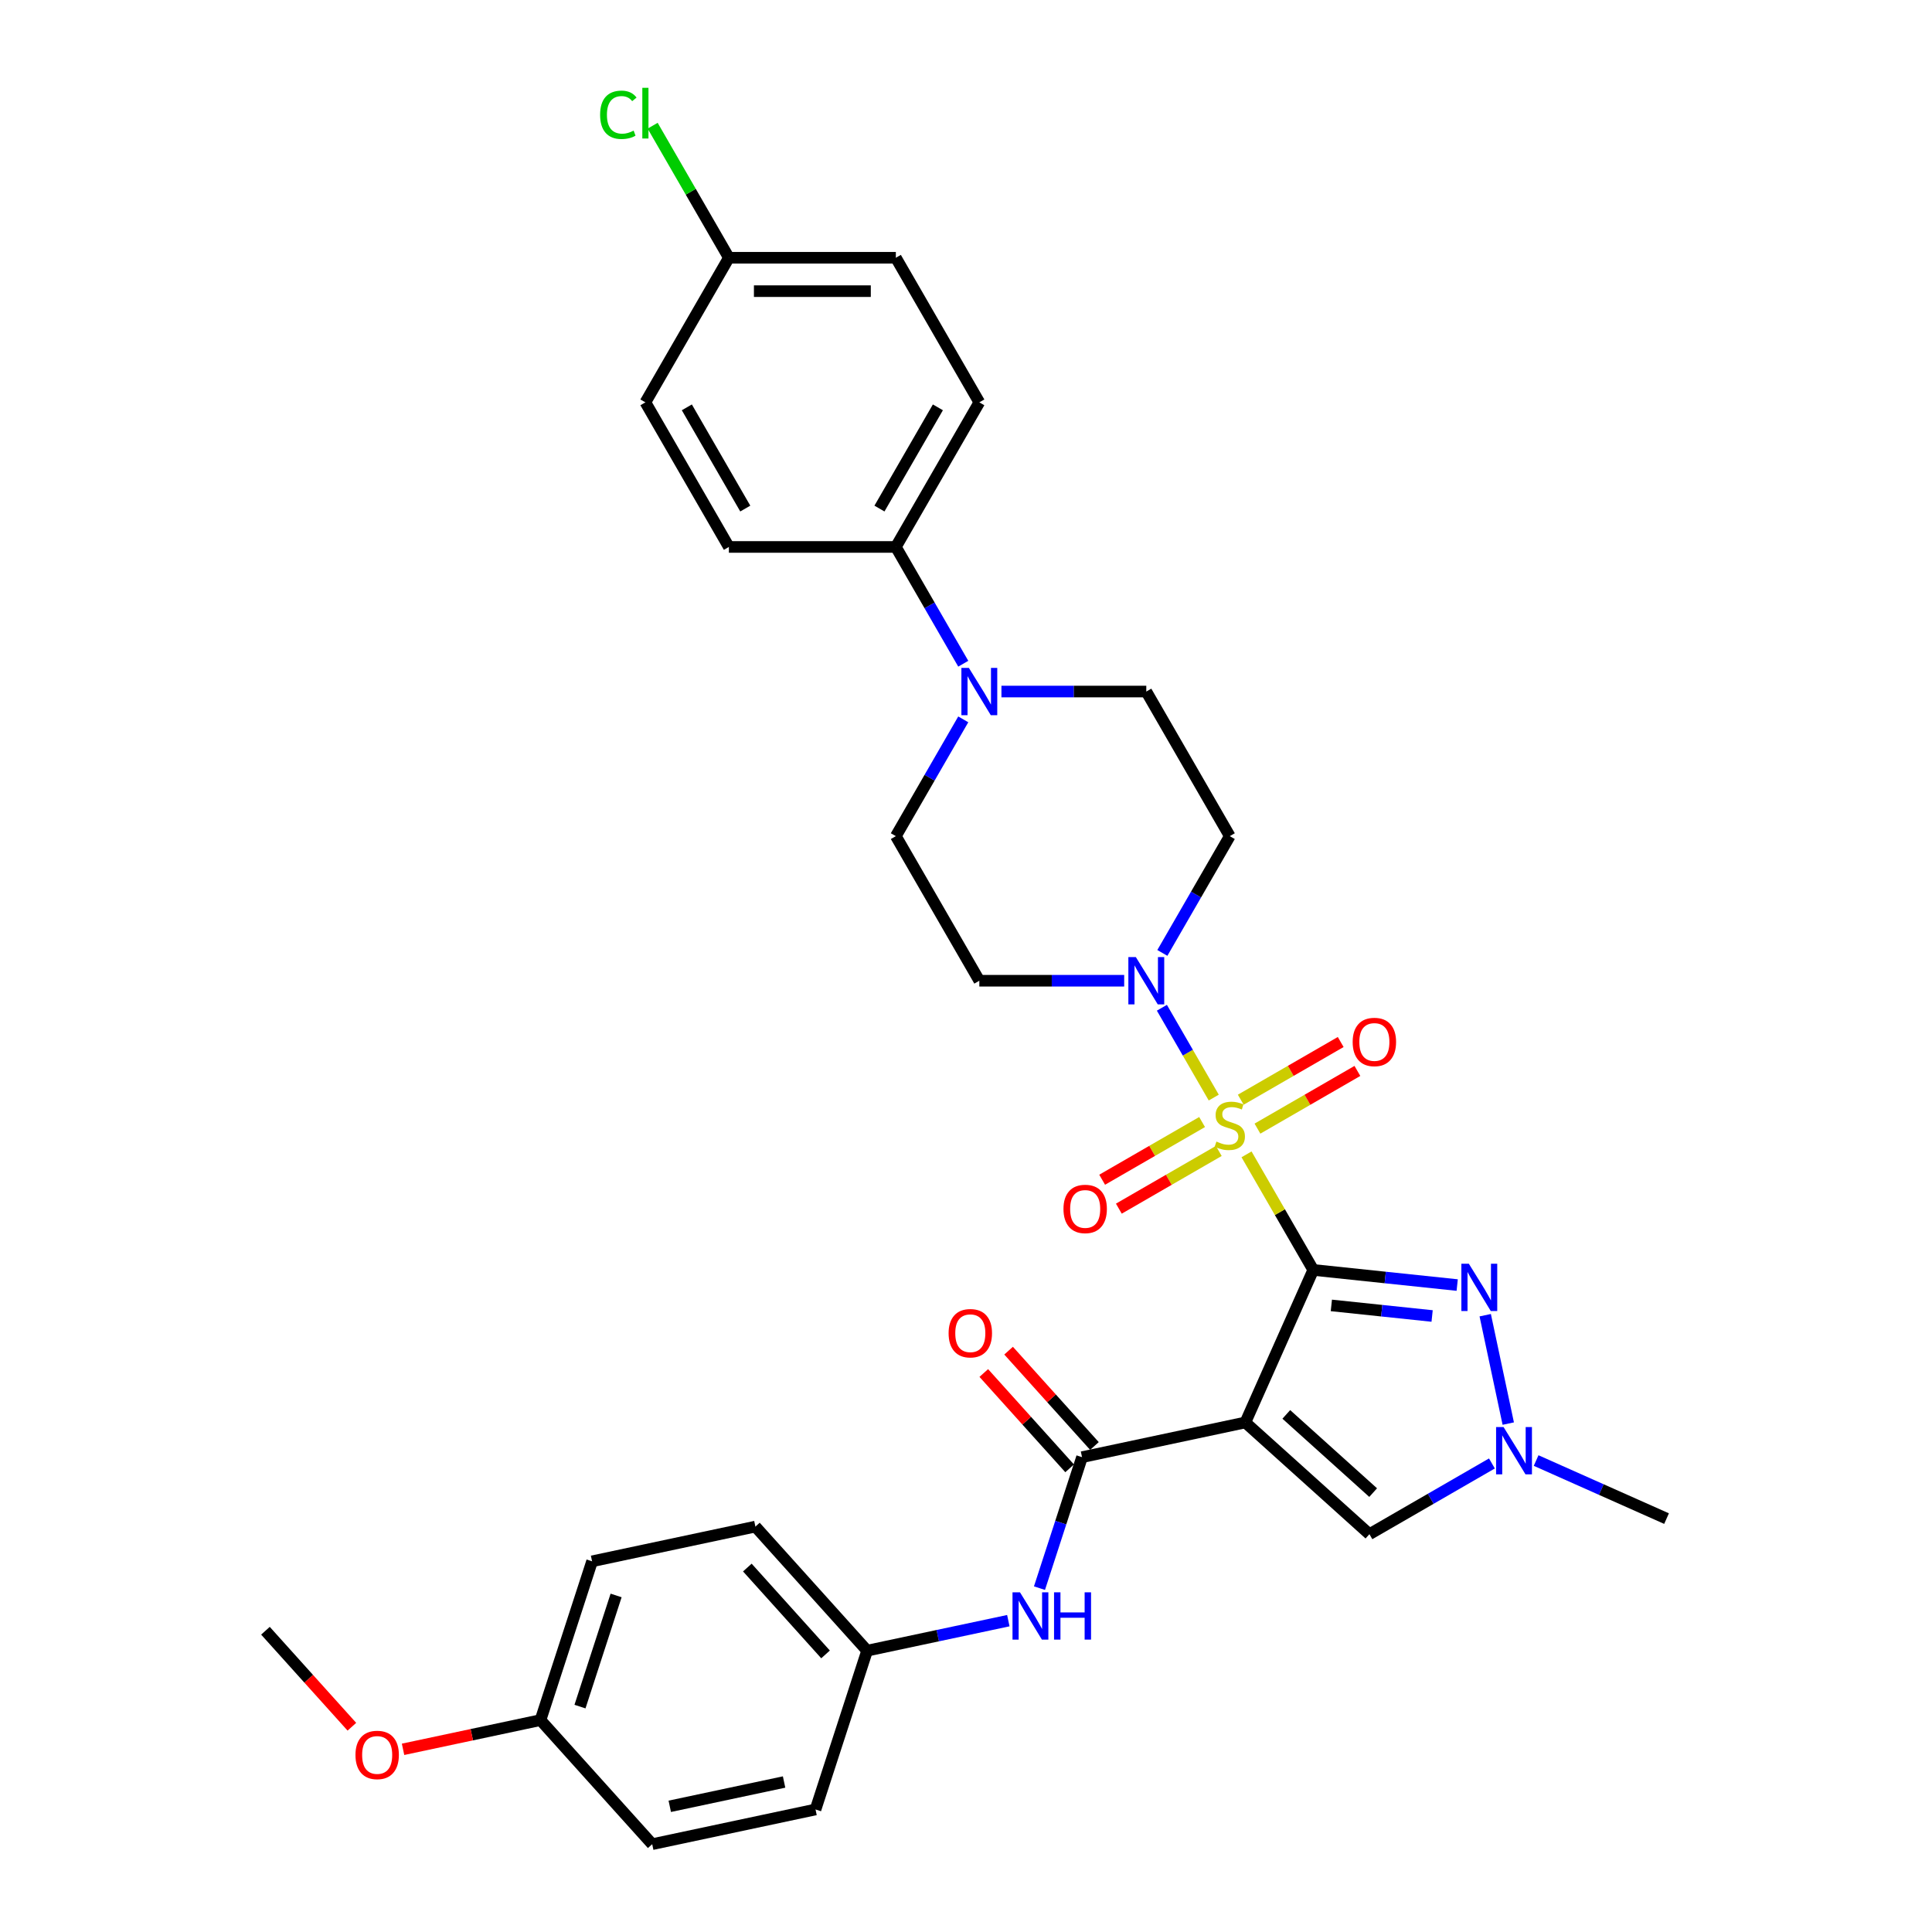 <?xml version='1.0' encoding='iso-8859-1'?>
<svg version='1.1' baseProfile='full'
              xmlns='http://www.w3.org/2000/svg'
                      xmlns:rdkit='http://www.rdkit.org/xml'
                      xmlns:xlink='http://www.w3.org/1999/xlink'
                  xml:space='preserve'
width='1000px' height='1000px' viewBox='0 0 1000 1000'>
<!-- END OF HEADER -->
<rect style='opacity:1.0;fill:#FFFFFF;stroke:none' width='1000' height='1000' x='0' y='0'> </rect>
<path class='bond-0' d='M 679.739,657.312 L 662.47,627.4' style='fill:none;fill-rule:evenodd;stroke:#000000;stroke-width:6px;stroke-linecap:butt;stroke-linejoin:miter;stroke-opacity:1' />
<path class='bond-0' d='M 662.47,627.4 L 645.201,597.489' style='fill:none;fill-rule:evenodd;stroke:#CCCC00;stroke-width:6px;stroke-linecap:butt;stroke-linejoin:miter;stroke-opacity:1' />
<path class='bond-1' d='M 679.739,657.312 L 644.589,736.261' style='fill:none;fill-rule:evenodd;stroke:#000000;stroke-width:6px;stroke-linecap:butt;stroke-linejoin:miter;stroke-opacity:1' />
<path class='bond-2' d='M 679.739,657.312 L 716.992,661.227' style='fill:none;fill-rule:evenodd;stroke:#000000;stroke-width:6px;stroke-linecap:butt;stroke-linejoin:miter;stroke-opacity:1' />
<path class='bond-2' d='M 716.992,661.227 L 754.244,665.142' style='fill:none;fill-rule:evenodd;stroke:#0000FF;stroke-width:6px;stroke-linecap:butt;stroke-linejoin:miter;stroke-opacity:1' />
<path class='bond-2' d='M 689.108,675.676 L 715.185,678.416' style='fill:none;fill-rule:evenodd;stroke:#000000;stroke-width:6px;stroke-linecap:butt;stroke-linejoin:miter;stroke-opacity:1' />
<path class='bond-2' d='M 715.185,678.416 L 741.262,681.157' style='fill:none;fill-rule:evenodd;stroke:#0000FF;stroke-width:6px;stroke-linecap:butt;stroke-linejoin:miter;stroke-opacity:1' />
<path class='bond-3' d='M 628.236,568.106 L 614.814,544.858' style='fill:none;fill-rule:evenodd;stroke:#CCCC00;stroke-width:6px;stroke-linecap:butt;stroke-linejoin:miter;stroke-opacity:1' />
<path class='bond-3' d='M 614.814,544.858 L 601.392,521.61' style='fill:none;fill-rule:evenodd;stroke:#0000FF;stroke-width:6px;stroke-linecap:butt;stroke-linejoin:miter;stroke-opacity:1' />
<path class='bond-9' d='M 650.857,584.176 L 676.722,569.243' style='fill:none;fill-rule:evenodd;stroke:#CCCC00;stroke-width:6px;stroke-linecap:butt;stroke-linejoin:miter;stroke-opacity:1' />
<path class='bond-9' d='M 676.722,569.243 L 702.586,554.31' style='fill:none;fill-rule:evenodd;stroke:#FF0000;stroke-width:6px;stroke-linecap:butt;stroke-linejoin:miter;stroke-opacity:1' />
<path class='bond-9' d='M 642.215,569.207 L 668.08,554.274' style='fill:none;fill-rule:evenodd;stroke:#CCCC00;stroke-width:6px;stroke-linecap:butt;stroke-linejoin:miter;stroke-opacity:1' />
<path class='bond-9' d='M 668.08,554.274 L 693.944,539.342' style='fill:none;fill-rule:evenodd;stroke:#FF0000;stroke-width:6px;stroke-linecap:butt;stroke-linejoin:miter;stroke-opacity:1' />
<path class='bond-10' d='M 622.2,580.763 L 596.336,595.696' style='fill:none;fill-rule:evenodd;stroke:#CCCC00;stroke-width:6px;stroke-linecap:butt;stroke-linejoin:miter;stroke-opacity:1' />
<path class='bond-10' d='M 596.336,595.696 L 570.472,610.628' style='fill:none;fill-rule:evenodd;stroke:#FF0000;stroke-width:6px;stroke-linecap:butt;stroke-linejoin:miter;stroke-opacity:1' />
<path class='bond-10' d='M 630.842,595.731 L 604.978,610.664' style='fill:none;fill-rule:evenodd;stroke:#CCCC00;stroke-width:6px;stroke-linecap:butt;stroke-linejoin:miter;stroke-opacity:1' />
<path class='bond-10' d='M 604.978,610.664 L 579.114,625.597' style='fill:none;fill-rule:evenodd;stroke:#FF0000;stroke-width:6px;stroke-linecap:butt;stroke-linejoin:miter;stroke-opacity:1' />
<path class='bond-4' d='M 644.589,736.261 L 560.057,754.228' style='fill:none;fill-rule:evenodd;stroke:#000000;stroke-width:6px;stroke-linecap:butt;stroke-linejoin:miter;stroke-opacity:1' />
<path class='bond-6' d='M 644.589,736.261 L 708.812,794.087' style='fill:none;fill-rule:evenodd;stroke:#000000;stroke-width:6px;stroke-linecap:butt;stroke-linejoin:miter;stroke-opacity:1' />
<path class='bond-6' d='M 665.787,732.09 L 710.744,772.569' style='fill:none;fill-rule:evenodd;stroke:#000000;stroke-width:6px;stroke-linecap:butt;stroke-linejoin:miter;stroke-opacity:1' />
<path class='bond-5' d='M 768.746,680.743 L 780.672,736.847' style='fill:none;fill-rule:evenodd;stroke:#0000FF;stroke-width:6px;stroke-linecap:butt;stroke-linejoin:miter;stroke-opacity:1' />
<path class='bond-11' d='M 601.631,493.229 L 619.08,463.007' style='fill:none;fill-rule:evenodd;stroke:#0000FF;stroke-width:6px;stroke-linecap:butt;stroke-linejoin:miter;stroke-opacity:1' />
<path class='bond-11' d='M 619.08,463.007 L 636.529,432.785' style='fill:none;fill-rule:evenodd;stroke:#000000;stroke-width:6px;stroke-linecap:butt;stroke-linejoin:miter;stroke-opacity:1' />
<path class='bond-12' d='M 581.877,507.627 L 544.387,507.627' style='fill:none;fill-rule:evenodd;stroke:#0000FF;stroke-width:6px;stroke-linecap:butt;stroke-linejoin:miter;stroke-opacity:1' />
<path class='bond-12' d='M 544.387,507.627 L 506.898,507.627' style='fill:none;fill-rule:evenodd;stroke:#000000;stroke-width:6px;stroke-linecap:butt;stroke-linejoin:miter;stroke-opacity:1' />
<path class='bond-8' d='M 560.057,754.228 L 549.043,788.125' style='fill:none;fill-rule:evenodd;stroke:#000000;stroke-width:6px;stroke-linecap:butt;stroke-linejoin:miter;stroke-opacity:1' />
<path class='bond-8' d='M 549.043,788.125 L 538.029,822.021' style='fill:none;fill-rule:evenodd;stroke:#0000FF;stroke-width:6px;stroke-linecap:butt;stroke-linejoin:miter;stroke-opacity:1' />
<path class='bond-16' d='M 566.479,748.446 L 544.263,723.773' style='fill:none;fill-rule:evenodd;stroke:#000000;stroke-width:6px;stroke-linecap:butt;stroke-linejoin:miter;stroke-opacity:1' />
<path class='bond-16' d='M 544.263,723.773 L 522.048,699.1' style='fill:none;fill-rule:evenodd;stroke:#FF0000;stroke-width:6px;stroke-linecap:butt;stroke-linejoin:miter;stroke-opacity:1' />
<path class='bond-16' d='M 553.635,760.011 L 531.419,735.338' style='fill:none;fill-rule:evenodd;stroke:#000000;stroke-width:6px;stroke-linecap:butt;stroke-linejoin:miter;stroke-opacity:1' />
<path class='bond-16' d='M 531.419,735.338 L 509.203,710.665' style='fill:none;fill-rule:evenodd;stroke:#FF0000;stroke-width:6px;stroke-linecap:butt;stroke-linejoin:miter;stroke-opacity:1' />
<path class='bond-27' d='M 795.096,755.971 L 828.849,770.999' style='fill:none;fill-rule:evenodd;stroke:#0000FF;stroke-width:6px;stroke-linecap:butt;stroke-linejoin:miter;stroke-opacity:1' />
<path class='bond-27' d='M 828.849,770.999 L 862.603,786.027' style='fill:none;fill-rule:evenodd;stroke:#000000;stroke-width:6px;stroke-linecap:butt;stroke-linejoin:miter;stroke-opacity:1' />
<path class='bond-32' d='M 772.212,757.483 L 740.512,775.785' style='fill:none;fill-rule:evenodd;stroke:#0000FF;stroke-width:6px;stroke-linecap:butt;stroke-linejoin:miter;stroke-opacity:1' />
<path class='bond-32' d='M 740.512,775.785 L 708.812,794.087' style='fill:none;fill-rule:evenodd;stroke:#000000;stroke-width:6px;stroke-linecap:butt;stroke-linejoin:miter;stroke-opacity:1' />
<path class='bond-7' d='M 498.586,372.34 L 481.137,402.562' style='fill:none;fill-rule:evenodd;stroke:#0000FF;stroke-width:6px;stroke-linecap:butt;stroke-linejoin:miter;stroke-opacity:1' />
<path class='bond-7' d='M 481.137,402.562 L 463.688,432.785' style='fill:none;fill-rule:evenodd;stroke:#000000;stroke-width:6px;stroke-linecap:butt;stroke-linejoin:miter;stroke-opacity:1' />
<path class='bond-13' d='M 498.586,343.545 L 481.137,313.322' style='fill:none;fill-rule:evenodd;stroke:#0000FF;stroke-width:6px;stroke-linecap:butt;stroke-linejoin:miter;stroke-opacity:1' />
<path class='bond-13' d='M 481.137,313.322 L 463.688,283.1' style='fill:none;fill-rule:evenodd;stroke:#000000;stroke-width:6px;stroke-linecap:butt;stroke-linejoin:miter;stroke-opacity:1' />
<path class='bond-33' d='M 518.34,357.942 L 555.829,357.942' style='fill:none;fill-rule:evenodd;stroke:#0000FF;stroke-width:6px;stroke-linecap:butt;stroke-linejoin:miter;stroke-opacity:1' />
<path class='bond-33' d='M 555.829,357.942 L 593.319,357.942' style='fill:none;fill-rule:evenodd;stroke:#000000;stroke-width:6px;stroke-linecap:butt;stroke-linejoin:miter;stroke-opacity:1' />
<path class='bond-19' d='M 521.909,838.851 L 485.364,846.619' style='fill:none;fill-rule:evenodd;stroke:#0000FF;stroke-width:6px;stroke-linecap:butt;stroke-linejoin:miter;stroke-opacity:1' />
<path class='bond-19' d='M 485.364,846.619 L 448.819,854.387' style='fill:none;fill-rule:evenodd;stroke:#000000;stroke-width:6px;stroke-linecap:butt;stroke-linejoin:miter;stroke-opacity:1' />
<path class='bond-15' d='M 636.529,432.785 L 593.319,357.942' style='fill:none;fill-rule:evenodd;stroke:#000000;stroke-width:6px;stroke-linecap:butt;stroke-linejoin:miter;stroke-opacity:1' />
<path class='bond-14' d='M 506.898,507.627 L 463.688,432.785' style='fill:none;fill-rule:evenodd;stroke:#000000;stroke-width:6px;stroke-linecap:butt;stroke-linejoin:miter;stroke-opacity:1' />
<path class='bond-17' d='M 463.688,283.1 L 506.898,208.258' style='fill:none;fill-rule:evenodd;stroke:#000000;stroke-width:6px;stroke-linecap:butt;stroke-linejoin:miter;stroke-opacity:1' />
<path class='bond-17' d='M 455.201,263.232 L 485.448,210.842' style='fill:none;fill-rule:evenodd;stroke:#000000;stroke-width:6px;stroke-linecap:butt;stroke-linejoin:miter;stroke-opacity:1' />
<path class='bond-18' d='M 463.688,283.1 L 377.268,283.1' style='fill:none;fill-rule:evenodd;stroke:#000000;stroke-width:6px;stroke-linecap:butt;stroke-linejoin:miter;stroke-opacity:1' />
<path class='bond-23' d='M 506.898,208.258 L 463.688,133.415' style='fill:none;fill-rule:evenodd;stroke:#000000;stroke-width:6px;stroke-linecap:butt;stroke-linejoin:miter;stroke-opacity:1' />
<path class='bond-22' d='M 377.268,283.1 L 334.057,208.258' style='fill:none;fill-rule:evenodd;stroke:#000000;stroke-width:6px;stroke-linecap:butt;stroke-linejoin:miter;stroke-opacity:1' />
<path class='bond-22' d='M 385.754,263.232 L 355.507,210.842' style='fill:none;fill-rule:evenodd;stroke:#000000;stroke-width:6px;stroke-linecap:butt;stroke-linejoin:miter;stroke-opacity:1' />
<path class='bond-25' d='M 448.819,854.387 L 422.114,936.578' style='fill:none;fill-rule:evenodd;stroke:#000000;stroke-width:6px;stroke-linecap:butt;stroke-linejoin:miter;stroke-opacity:1' />
<path class='bond-26' d='M 448.819,854.387 L 390.993,790.164' style='fill:none;fill-rule:evenodd;stroke:#000000;stroke-width:6px;stroke-linecap:butt;stroke-linejoin:miter;stroke-opacity:1' />
<path class='bond-26' d='M 427.301,856.319 L 386.822,811.363' style='fill:none;fill-rule:evenodd;stroke:#000000;stroke-width:6px;stroke-linecap:butt;stroke-linejoin:miter;stroke-opacity:1' />
<path class='bond-20' d='M 377.268,133.415 L 334.057,208.258' style='fill:none;fill-rule:evenodd;stroke:#000000;stroke-width:6px;stroke-linecap:butt;stroke-linejoin:miter;stroke-opacity:1' />
<path class='bond-24' d='M 377.268,133.415 L 357.538,99.243' style='fill:none;fill-rule:evenodd;stroke:#000000;stroke-width:6px;stroke-linecap:butt;stroke-linejoin:miter;stroke-opacity:1' />
<path class='bond-24' d='M 357.538,99.243 L 337.808,65.07' style='fill:none;fill-rule:evenodd;stroke:#00CC00;stroke-width:6px;stroke-linecap:butt;stroke-linejoin:miter;stroke-opacity:1' />
<path class='bond-35' d='M 377.268,133.415 L 463.688,133.415' style='fill:none;fill-rule:evenodd;stroke:#000000;stroke-width:6px;stroke-linecap:butt;stroke-linejoin:miter;stroke-opacity:1' />
<path class='bond-35' d='M 390.231,150.7 L 450.725,150.7' style='fill:none;fill-rule:evenodd;stroke:#000000;stroke-width:6px;stroke-linecap:butt;stroke-linejoin:miter;stroke-opacity:1' />
<path class='bond-21' d='M 279.756,890.323 L 306.461,808.132' style='fill:none;fill-rule:evenodd;stroke:#000000;stroke-width:6px;stroke-linecap:butt;stroke-linejoin:miter;stroke-opacity:1' />
<path class='bond-21' d='M 300.2,883.335 L 318.893,825.802' style='fill:none;fill-rule:evenodd;stroke:#000000;stroke-width:6px;stroke-linecap:butt;stroke-linejoin:miter;stroke-opacity:1' />
<path class='bond-30' d='M 279.756,890.323 L 244.187,897.883' style='fill:none;fill-rule:evenodd;stroke:#000000;stroke-width:6px;stroke-linecap:butt;stroke-linejoin:miter;stroke-opacity:1' />
<path class='bond-30' d='M 244.187,897.883 L 208.619,905.443' style='fill:none;fill-rule:evenodd;stroke:#FF0000;stroke-width:6px;stroke-linecap:butt;stroke-linejoin:miter;stroke-opacity:1' />
<path class='bond-34' d='M 279.756,890.323 L 337.582,954.545' style='fill:none;fill-rule:evenodd;stroke:#000000;stroke-width:6px;stroke-linecap:butt;stroke-linejoin:miter;stroke-opacity:1' />
<path class='bond-28' d='M 422.114,936.578 L 337.582,954.545' style='fill:none;fill-rule:evenodd;stroke:#000000;stroke-width:6px;stroke-linecap:butt;stroke-linejoin:miter;stroke-opacity:1' />
<path class='bond-28' d='M 405.841,922.366 L 346.668,934.944' style='fill:none;fill-rule:evenodd;stroke:#000000;stroke-width:6px;stroke-linecap:butt;stroke-linejoin:miter;stroke-opacity:1' />
<path class='bond-29' d='M 390.993,790.164 L 306.461,808.132' style='fill:none;fill-rule:evenodd;stroke:#000000;stroke-width:6px;stroke-linecap:butt;stroke-linejoin:miter;stroke-opacity:1' />
<path class='bond-31' d='M 182.135,893.754 L 159.766,868.911' style='fill:none;fill-rule:evenodd;stroke:#FF0000;stroke-width:6px;stroke-linecap:butt;stroke-linejoin:miter;stroke-opacity:1' />
<path class='bond-31' d='M 159.766,868.911 L 137.397,844.067' style='fill:none;fill-rule:evenodd;stroke:#000000;stroke-width:6px;stroke-linecap:butt;stroke-linejoin:miter;stroke-opacity:1' />
<path  class='atom-1' d='M 629.615 590.869
Q 629.892 590.973, 631.033 591.457
Q 632.173 591.941, 633.418 592.252
Q 634.697 592.529, 635.941 592.529
Q 638.257 592.529, 639.605 591.422
Q 640.954 590.282, 640.954 588.311
Q 640.954 586.963, 640.262 586.133
Q 639.605 585.304, 638.568 584.854
Q 637.531 584.405, 635.803 583.887
Q 633.625 583.23, 632.312 582.608
Q 631.033 581.985, 630.099 580.672
Q 629.2 579.358, 629.2 577.146
Q 629.2 574.069, 631.275 572.168
Q 633.383 570.267, 637.531 570.267
Q 640.366 570.267, 643.581 571.615
L 642.786 574.277
Q 639.847 573.067, 637.635 573.067
Q 635.25 573.067, 633.936 574.069
Q 632.623 575.037, 632.657 576.731
Q 632.657 578.045, 633.314 578.84
Q 634.005 579.635, 634.973 580.084
Q 635.976 580.533, 637.635 581.052
Q 639.847 581.743, 641.161 582.435
Q 642.475 583.126, 643.408 584.543
Q 644.376 585.926, 644.376 588.311
Q 644.376 591.699, 642.094 593.531
Q 639.847 595.329, 636.079 595.329
Q 633.902 595.329, 632.242 594.845
Q 630.618 594.395, 628.682 593.6
L 629.615 590.869
' fill='#CCCC00'/>
<path  class='atom-3' d='M 760.276 654.108
L 768.296 667.071
Q 769.091 668.35, 770.37 670.666
Q 771.649 672.982, 771.718 673.12
L 771.718 654.108
L 774.968 654.108
L 774.968 678.582
L 771.615 678.582
L 763.007 664.409
Q 762.005 662.75, 760.933 660.849
Q 759.896 658.947, 759.585 658.36
L 759.585 678.582
L 756.405 678.582
L 756.405 654.108
L 760.276 654.108
' fill='#0000FF'/>
<path  class='atom-4' d='M 587.909 495.39
L 595.929 508.353
Q 596.724 509.632, 598.003 511.948
Q 599.282 514.264, 599.351 514.402
L 599.351 495.39
L 602.6 495.39
L 602.6 519.864
L 599.247 519.864
L 590.64 505.691
Q 589.637 504.032, 588.566 502.131
Q 587.528 500.229, 587.217 499.642
L 587.217 519.864
L 584.037 519.864
L 584.037 495.39
L 587.909 495.39
' fill='#0000FF'/>
<path  class='atom-6' d='M 778.244 738.64
L 786.264 751.603
Q 787.059 752.882, 788.338 755.198
Q 789.617 757.514, 789.686 757.652
L 789.686 738.64
L 792.935 738.64
L 792.935 763.114
L 789.582 763.114
L 780.975 748.941
Q 779.972 747.282, 778.901 745.381
Q 777.864 743.479, 777.553 742.892
L 777.553 763.114
L 774.372 763.114
L 774.372 738.64
L 778.244 738.64
' fill='#0000FF'/>
<path  class='atom-8' d='M 501.488 345.705
L 509.508 358.668
Q 510.303 359.947, 511.582 362.263
Q 512.861 364.579, 512.93 364.718
L 512.93 345.705
L 516.18 345.705
L 516.18 370.179
L 512.827 370.179
L 504.219 356.007
Q 503.217 354.347, 502.145 352.446
Q 501.108 350.545, 500.797 349.957
L 500.797 370.179
L 497.617 370.179
L 497.617 345.705
L 501.488 345.705
' fill='#0000FF'/>
<path  class='atom-9' d='M 527.941 824.182
L 535.961 837.145
Q 536.756 838.424, 538.035 840.74
Q 539.314 843.056, 539.384 843.194
L 539.384 824.182
L 542.633 824.182
L 542.633 848.656
L 539.28 848.656
L 530.672 834.483
Q 529.67 832.824, 528.598 830.923
Q 527.561 829.022, 527.25 828.434
L 527.25 848.656
L 524.07 848.656
L 524.07 824.182
L 527.941 824.182
' fill='#0000FF'/>
<path  class='atom-9' d='M 545.571 824.182
L 548.89 824.182
L 548.89 834.587
L 561.403 834.587
L 561.403 824.182
L 564.722 824.182
L 564.722 848.656
L 561.403 848.656
L 561.403 837.352
L 548.89 837.352
L 548.89 848.656
L 545.571 848.656
L 545.571 824.182
' fill='#0000FF'/>
<path  class='atom-10' d='M 700.137 539.328
Q 700.137 533.452, 703.04 530.168
Q 705.944 526.884, 711.371 526.884
Q 716.798 526.884, 719.702 530.168
Q 722.606 533.452, 722.606 539.328
Q 722.606 545.274, 719.668 548.662
Q 716.729 552.015, 711.371 552.015
Q 705.979 552.015, 703.04 548.662
Q 700.137 545.308, 700.137 539.328
M 711.371 549.249
Q 715.105 549.249, 717.109 546.76
Q 719.149 544.237, 719.149 539.328
Q 719.149 534.523, 717.109 532.103
Q 715.105 529.649, 711.371 529.649
Q 707.638 529.649, 705.598 532.069
Q 703.593 534.489, 703.593 539.328
Q 703.593 544.271, 705.598 546.76
Q 707.638 549.249, 711.371 549.249
' fill='#FF0000'/>
<path  class='atom-11' d='M 550.452 625.749
Q 550.452 619.872, 553.356 616.588
Q 556.259 613.304, 561.687 613.304
Q 567.114 613.304, 570.018 616.588
Q 572.921 619.872, 572.921 625.749
Q 572.921 631.694, 569.983 635.082
Q 567.045 638.435, 561.687 638.435
Q 556.294 638.435, 553.356 635.082
Q 550.452 631.729, 550.452 625.749
M 561.687 635.67
Q 565.42 635.67, 567.425 633.181
Q 569.464 630.657, 569.464 625.749
Q 569.464 620.944, 567.425 618.524
Q 565.42 616.07, 561.687 616.07
Q 557.953 616.07, 555.914 618.489
Q 553.909 620.909, 553.909 625.749
Q 553.909 630.692, 555.914 633.181
Q 557.953 635.67, 561.687 635.67
' fill='#FF0000'/>
<path  class='atom-17' d='M 490.996 690.075
Q 490.996 684.198, 493.899 680.914
Q 496.803 677.63, 502.23 677.63
Q 507.657 677.63, 510.561 680.914
Q 513.465 684.198, 513.465 690.075
Q 513.465 696.02, 510.527 699.408
Q 507.588 702.761, 502.23 702.761
Q 496.838 702.761, 493.899 699.408
Q 490.996 696.055, 490.996 690.075
M 502.23 699.996
Q 505.964 699.996, 507.969 697.507
Q 510.008 694.983, 510.008 690.075
Q 510.008 685.27, 507.969 682.85
Q 505.964 680.396, 502.23 680.396
Q 498.497 680.396, 496.457 682.815
Q 494.452 685.235, 494.452 690.075
Q 494.452 695.018, 496.457 697.507
Q 498.497 699.996, 502.23 699.996
' fill='#FF0000'/>
<path  class='atom-25' d='M 310.62 59.42
Q 310.62 53.336, 313.455 50.156
Q 316.324 46.941, 321.751 46.941
Q 326.798 46.941, 329.494 50.502
L 327.213 52.368
Q 325.242 49.776, 321.751 49.776
Q 318.052 49.776, 316.082 52.264
Q 314.146 54.719, 314.146 59.42
Q 314.146 64.26, 316.151 66.749
Q 318.191 69.237, 322.131 69.237
Q 324.828 69.237, 327.973 67.613
L 328.941 70.205
Q 327.662 71.035, 325.726 71.519
Q 323.791 72.003, 321.647 72.003
Q 316.324 72.003, 313.455 68.754
Q 310.62 65.504, 310.62 59.42
' fill='#00CC00'/>
<path  class='atom-25' d='M 332.467 45.455
L 335.647 45.455
L 335.647 71.692
L 332.467 71.692
L 332.467 45.455
' fill='#00CC00'/>
<path  class='atom-31' d='M 183.989 908.36
Q 183.989 902.483, 186.893 899.199
Q 189.796 895.915, 195.224 895.915
Q 200.651 895.915, 203.555 899.199
Q 206.458 902.483, 206.458 908.36
Q 206.458 914.305, 203.52 917.693
Q 200.582 921.046, 195.224 921.046
Q 189.831 921.046, 186.893 917.693
Q 183.989 914.34, 183.989 908.36
M 195.224 918.281
Q 198.957 918.281, 200.962 915.792
Q 203.001 913.268, 203.001 908.36
Q 203.001 903.555, 200.962 901.135
Q 198.957 898.68, 195.224 898.68
Q 191.49 898.68, 189.451 901.1
Q 187.446 903.52, 187.446 908.36
Q 187.446 913.303, 189.451 915.792
Q 191.49 918.281, 195.224 918.281
' fill='#FF0000'/>
</svg>
